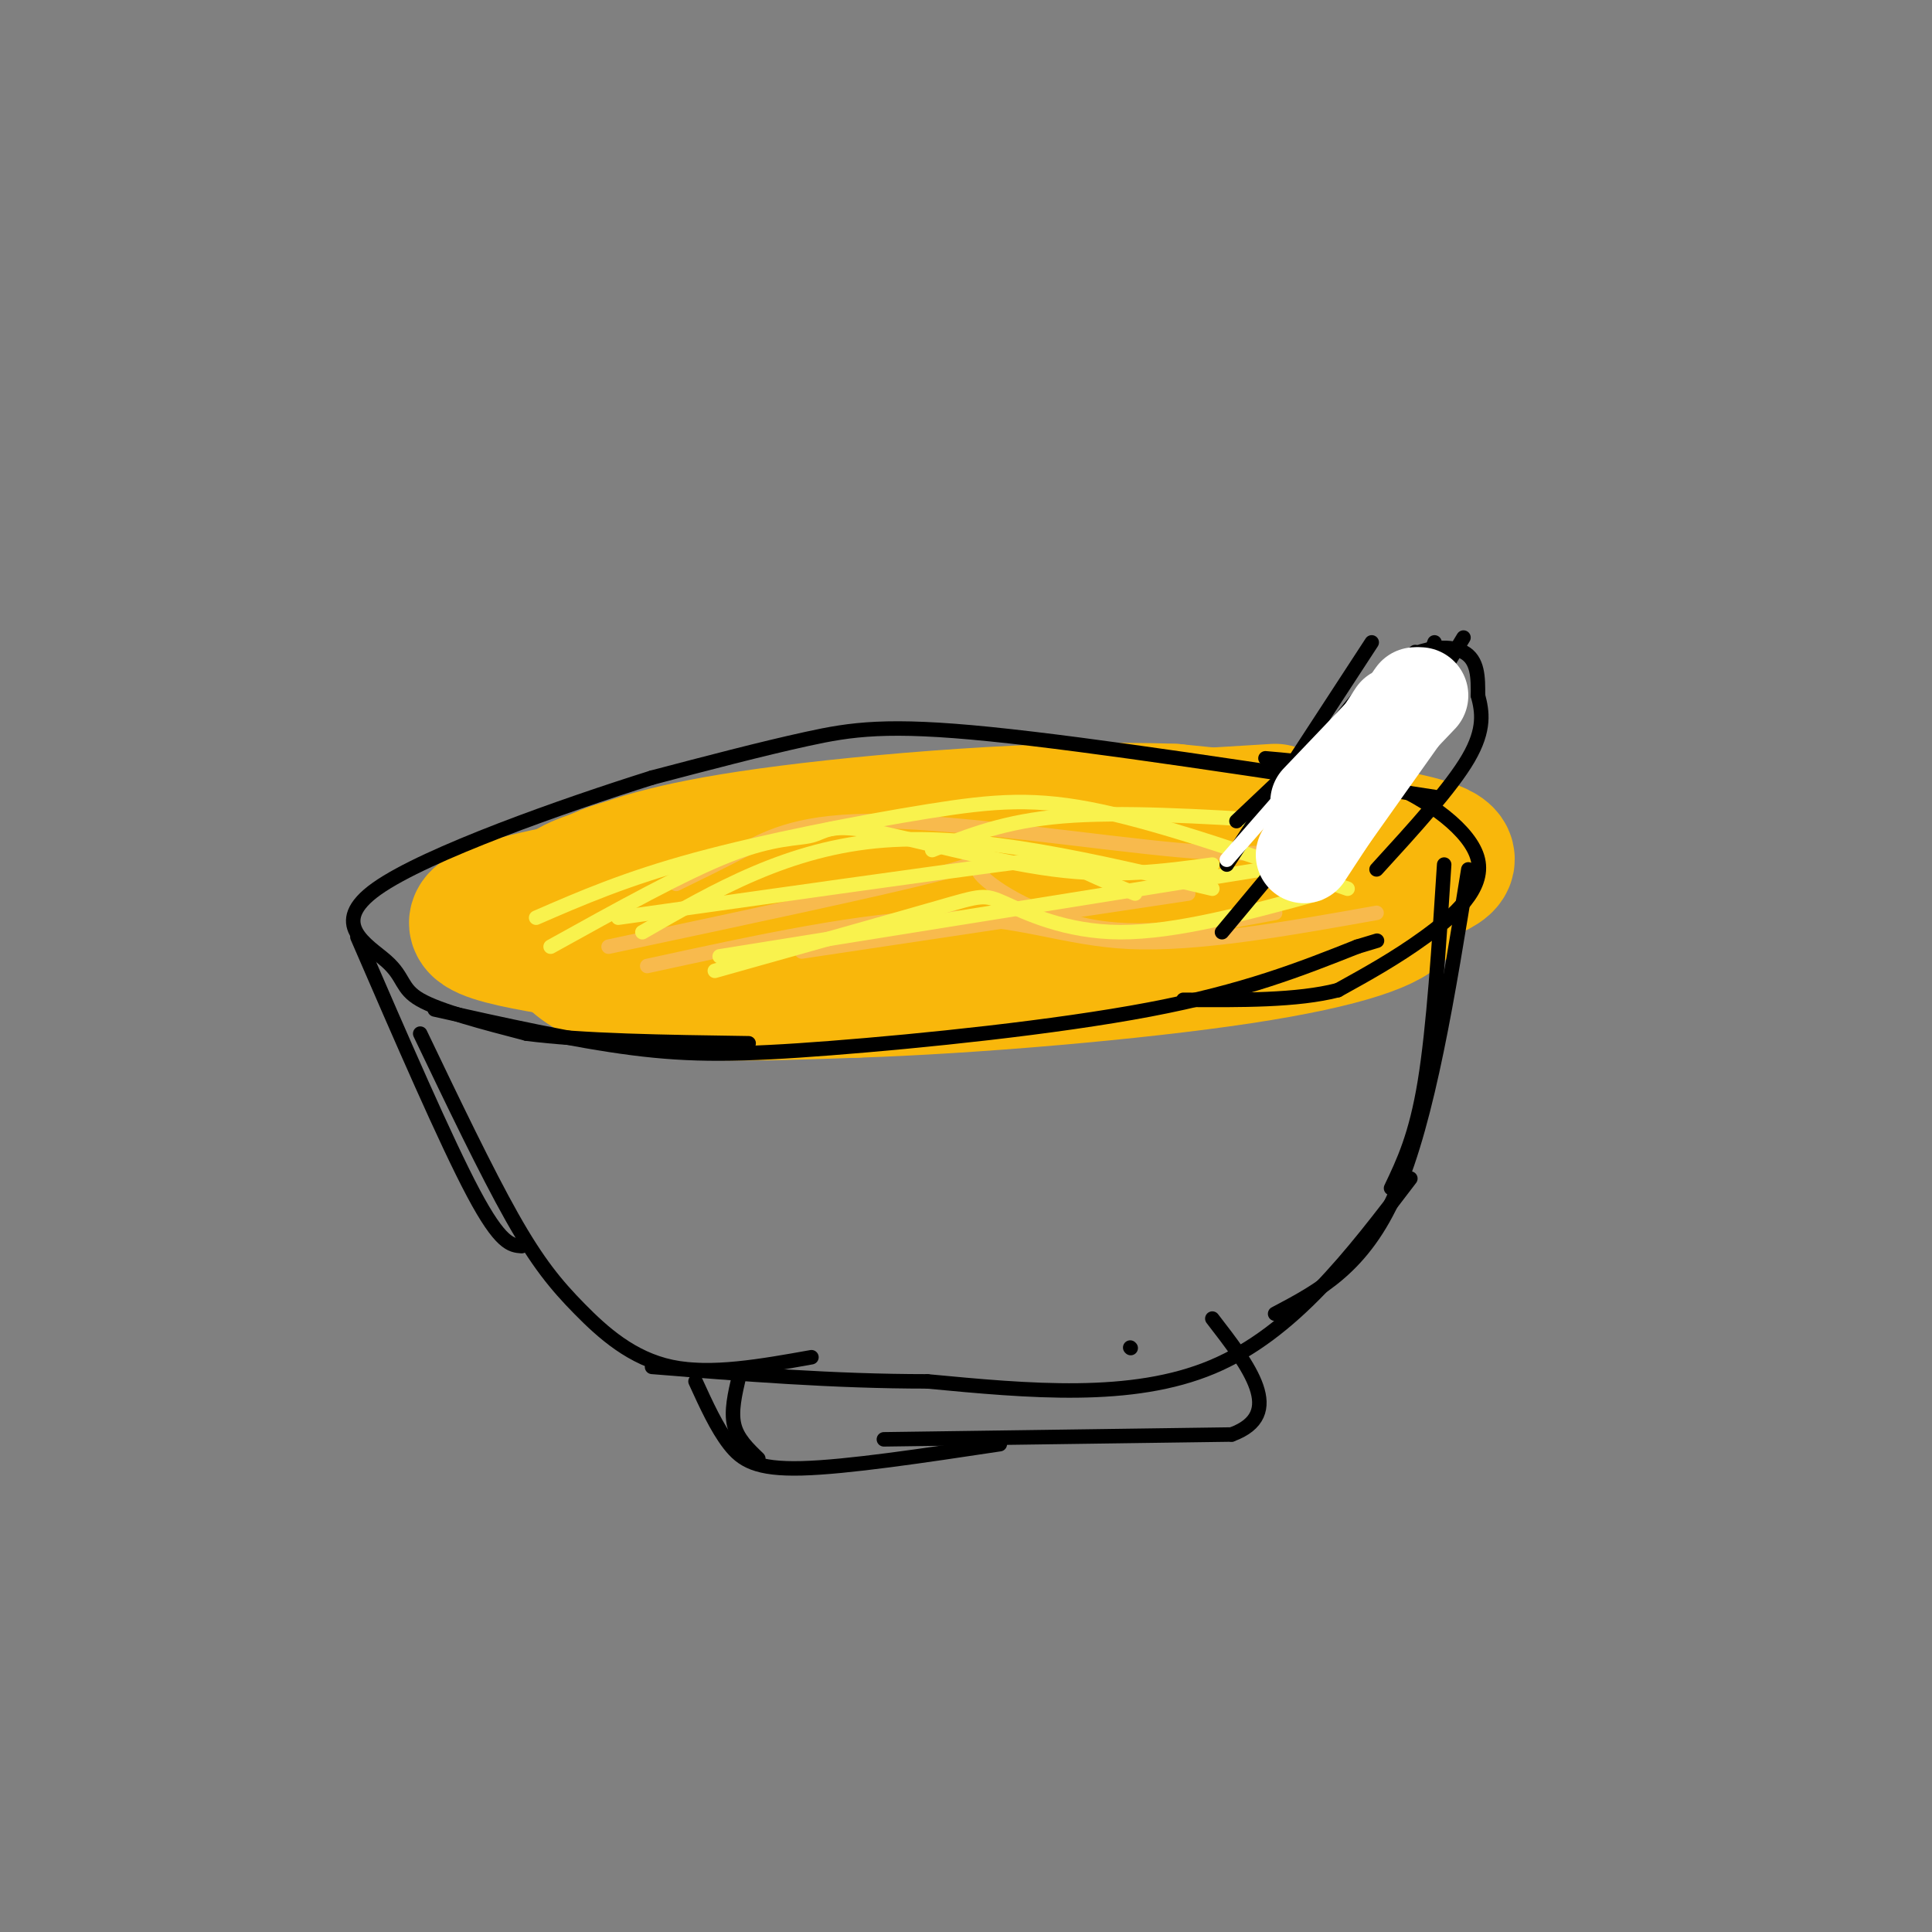 <svg viewBox='0 0 400 400' version='1.1' xmlns='http://www.w3.org/2000/svg' xmlns:xlink='http://www.w3.org/1999/xlink'><rect x="0" y="0" width="400" height="400" fill="#808080" stroke="none"/><g fill='none' stroke='#F9B70B' stroke-width='28' stroke-linecap='round' stroke-linejoin='round'><path d='M264,168c-44.489,2.689 -88.978,5.378 -113,8c-24.022,2.622 -27.578,5.178 -29,7c-1.422,1.822 -0.711,2.911 0,4'/><path d='M122,187c1.812,2.281 6.341,5.982 8,9c1.659,3.018 0.447,5.351 23,5c22.553,-0.351 68.872,-3.386 94,-7c25.128,-3.614 29.064,-7.807 33,-12'/><path d='M280,182c-6.002,-3.627 -37.506,-6.694 -50,-9c-12.494,-2.306 -5.979,-3.852 -29,-1c-23.021,2.852 -75.577,10.100 -94,15c-18.423,4.900 -2.711,7.450 13,10'/><path d='M120,197c3.737,2.625 6.579,4.187 20,4c13.421,-0.187 37.422,-2.122 51,-3c13.578,-0.878 16.732,-0.698 39,-4c22.268,-3.302 63.648,-10.086 69,-15c5.352,-4.914 -25.324,-7.957 -56,-11'/><path d='M243,168c-25.797,-1.003 -62.288,1.988 -84,5c-21.712,3.012 -28.644,6.044 -34,8c-5.356,1.956 -9.134,2.834 -10,7c-0.866,4.166 1.181,11.619 12,15c10.819,3.381 30.409,2.691 50,2'/><path d='M177,205c23.714,-0.762 58.000,-3.667 80,-7c22.000,-3.333 31.714,-7.095 33,-10c1.286,-2.905 -5.857,-4.952 -13,-7'/><path d='M277,181c-7.293,-2.892 -19.027,-6.620 -53,-5c-33.973,1.620 -90.185,8.590 -101,12c-10.815,3.410 23.767,3.260 49,2c25.233,-1.260 41.116,-3.630 57,-6'/><path d='M229,184c20.333,-1.833 42.667,-3.417 65,-5'/></g>
<g fill='none' stroke='#F8BA4D' stroke-width='3' stroke-linecap='round' stroke-linejoin='round'><path d='M126,196c28.214,-5.994 56.429,-11.988 68,-15c11.571,-3.012 6.500,-3.042 9,0c2.500,3.042 12.571,9.155 24,11c11.429,1.845 24.214,-0.577 37,-3'/><path d='M140,183c4.292,-2.095 8.583,-4.190 14,-7c5.417,-2.810 11.958,-6.333 29,-6c17.042,0.333 44.583,4.524 61,6c16.417,1.476 21.708,0.238 27,-1'/><path d='M134,200c22.556,-4.911 45.111,-9.822 61,-10c15.889,-0.178 25.111,4.378 39,5c13.889,0.622 32.444,-2.689 51,-6'/><path d='M166,197c0.000,0.000 80.000,-12.000 80,-12'/></g>
<g fill='none' stroke='#F9F24D' stroke-width='3' stroke-linecap='round' stroke-linejoin='round'><path d='M148,201c18.327,-5.155 36.655,-10.310 46,-13c9.345,-2.690 9.708,-2.917 14,-1c4.292,1.917 12.512,5.976 24,6c11.488,0.024 26.244,-3.988 41,-8'/><path d='M133,193c15.167,-8.750 30.333,-17.500 50,-19c19.667,-1.500 43.833,4.250 68,10'/><path d='M128,190c31.978,-4.511 63.956,-9.022 79,-11c15.044,-1.978 13.156,-1.422 15,0c1.844,1.422 7.422,3.711 13,6'/><path d='M149,198c0.000,0.000 131.000,-21.000 131,-21'/><path d='M114,196c13.826,-7.673 27.652,-15.346 37,-19c9.348,-3.654 14.217,-3.289 17,-4c2.783,-0.711 3.480,-2.499 12,-1c8.520,1.499 24.863,6.285 38,8c13.137,1.715 23.069,0.357 33,-1'/><path d='M193,176c7.500,-3.000 15.000,-6.000 27,-7c12.000,-1.000 28.500,0.000 45,1'/><path d='M111,190c9.286,-4.036 18.571,-8.071 33,-12c14.429,-3.929 34.000,-7.750 48,-10c14.000,-2.250 22.429,-2.929 36,0c13.571,2.929 32.286,9.464 51,16'/></g>
<g fill='none' stroke='#000000' stroke-width='3' stroke-linecap='round' stroke-linejoin='round'><path d='M90,209c14.399,3.220 28.798,6.440 41,8c12.202,1.560 22.208,1.458 41,0c18.792,-1.458 46.369,-4.274 66,-8c19.631,-3.726 31.315,-8.363 43,-13'/><path d='M281,196c7.167,-2.167 3.583,-1.083 0,0'/><path d='M297,165c-35.333,-5.422 -70.667,-10.844 -92,-13c-21.333,-2.156 -28.667,-1.044 -38,1c-9.333,2.044 -20.667,5.022 -32,8'/><path d='M135,161c-17.939,5.643 -46.788,15.750 -57,23c-10.212,7.250 -1.788,11.644 2,15c3.788,3.356 2.939,5.673 7,8c4.061,2.327 13.030,4.663 22,7'/><path d='M109,214c11.333,1.500 28.667,1.750 46,2'/><path d='M262,157c8.196,0.714 16.393,1.429 25,5c8.607,3.571 17.625,10.000 19,16c1.375,6.000 -4.893,11.571 -11,16c-6.107,4.429 -12.054,7.714 -18,11'/><path d='M277,205c-8.333,2.167 -20.167,2.083 -32,2'/><path d='M74,194c9.167,21.167 18.333,42.333 24,53c5.667,10.667 7.833,10.833 10,11'/><path d='M87,214c6.839,14.280 13.679,28.560 19,38c5.321,9.440 9.125,14.042 14,19c4.875,4.958 10.821,10.274 19,12c8.179,1.726 18.589,-0.137 29,-2'/><path d='M299,179c-1.083,16.917 -2.167,33.833 -4,45c-1.833,11.167 -4.417,16.583 -7,22'/><path d='M304,180c-4.167,25.833 -8.333,51.667 -15,67c-6.667,15.333 -15.833,20.167 -25,25'/><path d='M292,244c-12.167,16.000 -24.333,32.000 -41,39c-16.667,7.000 -37.833,5.000 -59,3'/><path d='M192,286c-19.333,0.000 -38.167,-1.500 -57,-3'/><path d='M234,279c0.000,0.000 0.100,0.100 0.1,0.1'/><path d='M153,285c-0.833,3.583 -1.667,7.167 -1,10c0.667,2.833 2.833,4.917 5,7'/><path d='M144,286c2.200,4.822 4.400,9.644 7,13c2.600,3.356 5.600,5.244 15,5c9.400,-0.244 25.200,-2.622 41,-5'/><path d='M183,298c0.000,0.000 72.000,-1.000 72,-1'/><path d='M255,297c11.333,-4.167 3.667,-14.083 -4,-24'/><path d='M271,158c5.578,-7.911 11.156,-15.822 17,-20c5.844,-4.178 11.956,-4.622 15,-3c3.044,1.622 3.022,5.311 3,9'/><path d='M306,144c0.867,3.267 1.533,6.933 -2,13c-3.533,6.067 -11.267,14.533 -19,23'/><path d='M299,144c0.000,0.000 -26.000,34.000 -26,34'/><path d='M303,132c-6.333,10.500 -12.667,21.000 -19,29c-6.333,8.000 -12.667,13.500 -19,19'/><path d='M284,133c0.000,0.000 -30.000,46.000 -30,46'/><path d='M293,135c0.000,0.000 -37.000,35.000 -37,35'/><path d='M297,133c0.000,0.000 -15.000,40.000 -15,40'/><path d='M293,145c0.000,0.000 -40.000,48.000 -40,48'/></g>
<g fill='none' stroke='#FFFFFF' stroke-width='3' stroke-linecap='round' stroke-linejoin='round'><path d='M282,146c0.000,0.000 -28.000,32.000 -28,32'/><path d='M292,140c0.000,0.000 -28.000,37.000 -28,37'/><path d='M293,147c0.000,0.000 -29.000,28.000 -29,28'/></g>
<g fill='none' stroke='#FFFFFF' stroke-width='20' stroke-linecap='round' stroke-linejoin='round'><path d='M289,148c0.000,0.000 -19.000,29.000 -19,29'/><path d='M293,144c0.000,0.000 -22.000,31.000 -22,31'/><path d='M294,144c0.000,0.000 -21.000,22.000 -21,22'/></g>
</svg>
